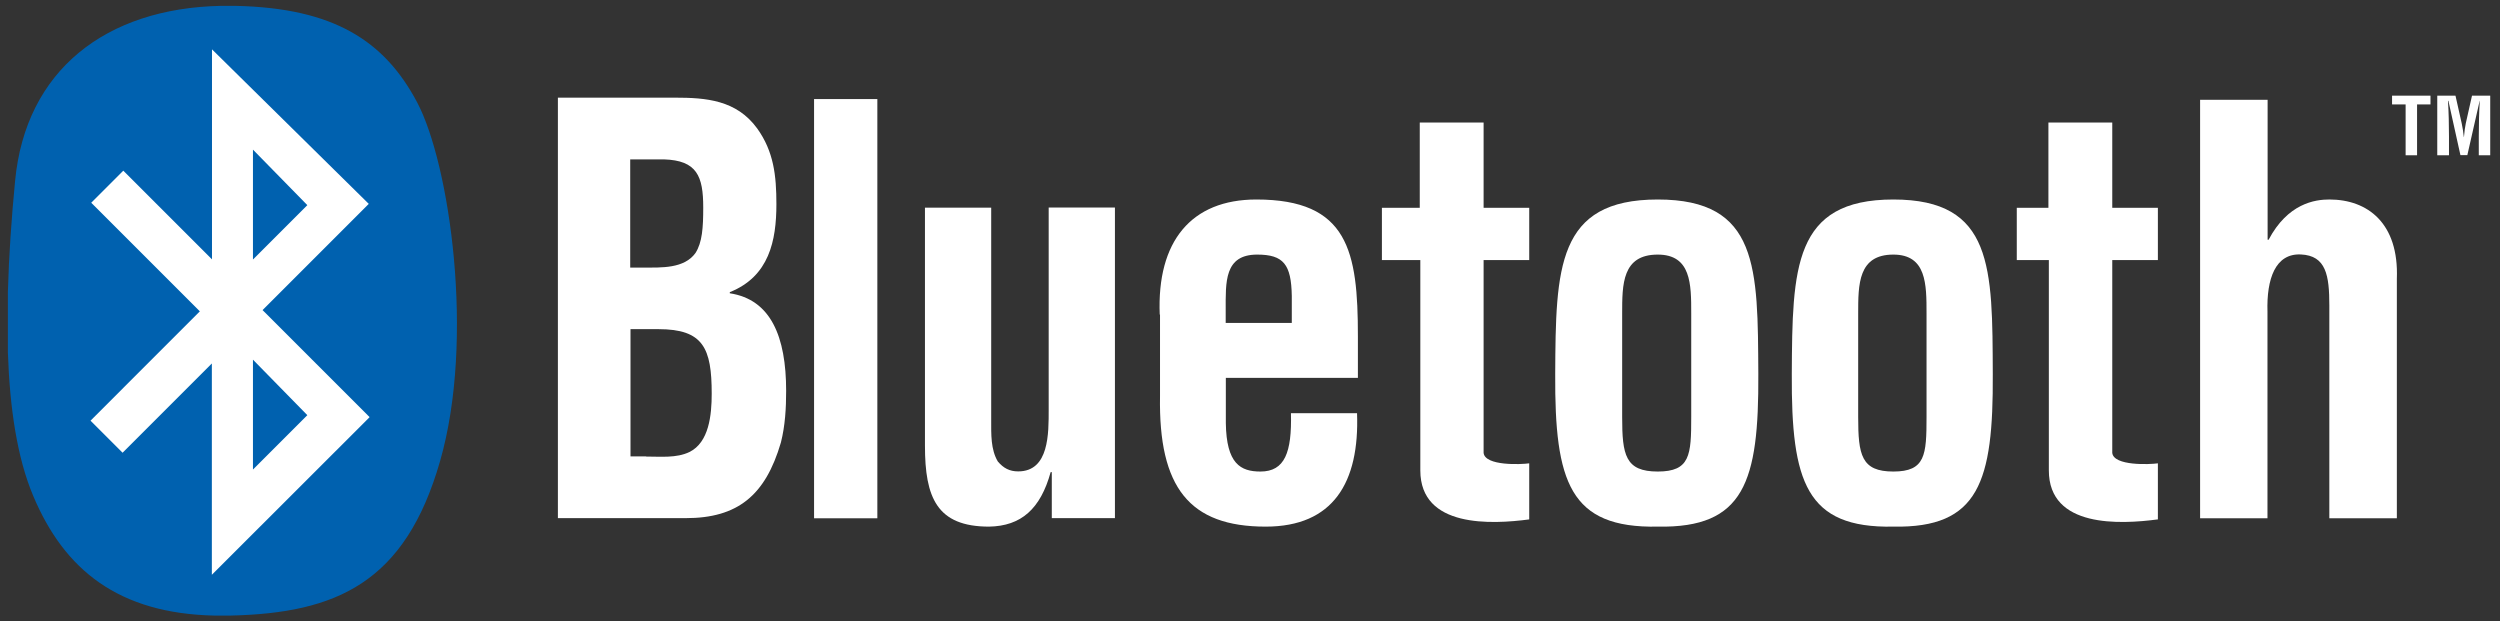<svg xmlns="http://www.w3.org/2000/svg" width="177" height="44" viewBox="0 0 177 44" fill="none"><rect x="0" y="0" width="177" height="44" fill="#333333" stroke="none"/><g clip-path="url(#clip0_826_118039)"><path fill-rule="evenodd" clip-rule="evenodd" d="M39.499 36.694V6.914H47.779C49.979 6.914 52.139 7.074 53.609 9.094C54.779 10.724 54.969 12.424 54.969 14.454C54.969 17.034 54.459 19.574 51.669 20.684V20.764C54.569 21.204 55.659 23.824 55.659 27.674C55.659 28.904 55.589 30.134 55.289 31.324C54.189 35.094 52.209 36.684 48.549 36.684H39.499V36.694ZM45.579 18.944C46.829 18.944 48.439 19.024 49.239 17.914C49.719 17.164 49.789 16.124 49.789 14.694C49.789 12.474 49.349 11.354 46.999 11.284H44.619V18.944H45.569H45.579ZM45.729 32.324C46.789 32.324 47.889 32.444 48.809 32.004C50.199 31.324 50.389 29.384 50.389 27.874C50.389 24.654 49.799 23.304 46.619 23.304H44.639V32.314H45.739L45.729 32.324Z" fill="white" fill-opacity="0.01"></path><path fill-rule="evenodd" clip-rule="evenodd" d="M39.499 36.694V6.914H47.779C49.979 6.914 52.139 7.074 53.609 9.094C54.779 10.724 54.969 12.424 54.969 14.454C54.969 17.034 54.459 19.574 51.669 20.684V20.764C54.569 21.204 55.659 23.824 55.659 27.674C55.659 28.904 55.589 30.134 55.289 31.324C54.189 35.094 52.209 36.684 48.549 36.684H39.499V36.694ZM45.579 18.944C46.829 18.944 48.439 19.024 49.239 17.914C49.719 17.164 49.789 16.124 49.789 14.694C49.789 12.474 49.349 11.354 46.999 11.284H44.619V18.944H45.569H45.579ZM45.729 32.324C46.789 32.324 47.889 32.444 48.809 32.004C50.199 31.324 50.389 29.384 50.389 27.874C50.389 24.654 49.799 23.304 46.619 23.304H44.639V32.314H45.739L45.729 32.324Z" fill="white"></path><path fill-rule="evenodd" clip-rule="evenodd" d="M57.636 7.014H62.116V36.694H57.636V7.014Z" fill="white" fill-opacity="0.01"></path><path fill-rule="evenodd" clip-rule="evenodd" d="M57.636 7.014H62.116V36.694H57.636V7.014Z" fill="white"></path><path fill-rule="evenodd" clip-rule="evenodd" d="M74.457 33.425H74.387C73.667 36.035 72.297 37.245 70.027 37.285C66.317 37.285 65.487 35.215 65.487 31.555V14.705H70.177V29.755C70.177 30.725 70.137 31.825 70.647 32.675C71.047 33.145 71.477 33.375 72.087 33.375C74.287 33.375 74.247 30.685 74.247 28.965V14.695H78.937V36.685H74.467V33.415L74.457 33.425Z" fill="white" fill-opacity="0.01"></path><path fill-rule="evenodd" clip-rule="evenodd" d="M74.457 33.425H74.387C73.667 36.035 72.297 37.245 70.027 37.285C66.317 37.285 65.487 35.215 65.487 31.555V14.705H70.177V29.755C70.177 30.725 70.137 31.825 70.647 32.675C71.047 33.145 71.477 33.375 72.087 33.375C74.287 33.375 74.247 30.685 74.247 28.965V14.695H78.937V36.685H74.467V33.415L74.457 33.425Z" fill="white"></path><path fill-rule="evenodd" clip-rule="evenodd" d="M82.109 22.275C81.899 17.085 84.339 14.125 88.949 14.125C95.459 14.125 96.139 17.785 96.139 23.795V26.755H86.789V29.955C86.829 32.835 87.829 33.385 89.239 33.385C90.969 33.385 91.469 32.025 91.399 29.255H96.079C96.259 34.165 94.389 37.285 89.609 37.285C84.209 37.285 82.019 34.515 82.129 28.045V22.275H82.109ZM91.459 22.855V20.945C91.419 18.725 90.879 18.025 89.009 18.025C86.669 18.025 86.779 19.975 86.779 21.965V22.865H91.459V22.855Z" fill="white" fill-opacity="0.01"></path><path fill-rule="evenodd" clip-rule="evenodd" d="M82.109 22.275C81.899 17.085 84.339 14.125 88.949 14.125C95.459 14.125 96.139 17.785 96.139 23.795V26.755H86.789V29.955C86.829 32.835 87.829 33.385 89.239 33.385C90.969 33.385 91.469 32.025 91.399 29.255H96.079C96.259 34.165 94.389 37.285 89.609 37.285C84.209 37.285 82.019 34.515 82.129 28.045V22.275H82.109ZM91.459 22.855V20.945C91.419 18.725 90.879 18.025 89.009 18.025C86.669 18.025 86.779 19.975 86.779 21.965V22.865H91.459V22.855Z" fill="white"></path><path fill-rule="evenodd" clip-rule="evenodd" d="M108.269 36.774C105.619 37.124 100.559 37.394 100.559 33.304V18.414H97.839V14.714H100.519V8.674H105.039V14.714H108.269V18.414H105.039V32.064C105.139 33.004 107.719 32.884 108.269 32.804V36.784V36.774Z" fill="white" fill-opacity="0.01"></path><path fill-rule="evenodd" clip-rule="evenodd" d="M108.269 36.774C105.619 37.124 100.559 37.394 100.559 33.304V18.414H97.839V14.714H100.519V8.674H105.039V14.714H108.269V18.414H105.039V32.064C105.139 33.004 107.719 32.884 108.269 32.804V36.784V36.774Z" fill="white"></path><path fill-rule="evenodd" clip-rule="evenodd" d="M110.109 26.485C110.149 18.965 110.219 14.125 117.369 14.125C124.519 14.125 124.449 18.955 124.489 26.485C124.529 34.125 123.499 37.395 117.369 37.285C111.129 37.405 110.069 34.125 110.109 26.485ZM114.849 29.525C114.849 32.215 115.069 33.385 117.369 33.385C119.669 33.385 119.739 32.215 119.739 29.525V22.195C119.739 20.125 119.739 18.025 117.369 18.025C114.849 18.025 114.849 20.125 114.849 22.195V29.525Z" fill="white" fill-opacity="0.01"></path><path fill-rule="evenodd" clip-rule="evenodd" d="M110.109 26.485C110.149 18.965 110.219 14.125 117.369 14.125C124.519 14.125 124.449 18.955 124.489 26.485C124.529 34.125 123.499 37.395 117.369 37.285C111.129 37.405 110.069 34.125 110.109 26.485ZM114.849 29.525C114.849 32.215 115.069 33.385 117.369 33.385C119.669 33.385 119.739 32.215 119.739 29.525V22.195C119.739 20.125 119.739 18.025 117.369 18.025C114.849 18.025 114.849 20.125 114.849 22.195V29.525Z" fill="white"></path><path fill-rule="evenodd" clip-rule="evenodd" d="M126.859 26.485C126.899 18.965 126.969 14.125 134.049 14.125C141.129 14.125 141.059 18.955 141.089 26.485C141.129 34.125 140.109 37.395 134.049 37.285C127.869 37.405 126.819 34.125 126.859 26.485ZM131.559 29.525C131.559 32.215 131.779 33.385 134.049 33.385C136.319 33.385 136.399 32.215 136.399 29.525V22.195C136.399 20.125 136.399 18.025 134.049 18.025C131.559 18.025 131.559 20.125 131.559 22.195V29.525Z" fill="white" fill-opacity="0.01"></path><path fill-rule="evenodd" clip-rule="evenodd" d="M126.859 26.485C126.899 18.965 126.969 14.125 134.049 14.125C141.129 14.125 141.059 18.955 141.089 26.485C141.129 34.125 140.109 37.395 134.049 37.285C127.869 37.405 126.819 34.125 126.859 26.485ZM131.559 29.525C131.559 32.215 131.779 33.385 134.049 33.385C136.319 33.385 136.399 32.215 136.399 29.525V22.195C136.399 20.125 136.399 18.025 134.049 18.025C131.559 18.025 131.559 20.125 131.559 22.195V29.525Z" fill="white"></path><path fill-rule="evenodd" clip-rule="evenodd" d="M152.768 36.774C150.118 37.124 145.058 37.394 145.058 33.304V18.414H142.788V14.714H145.028V8.674H149.548V14.714H152.778V18.414H149.548V32.064C149.648 33.004 152.228 32.884 152.778 32.804V36.784L152.768 36.774Z" fill="white" fill-opacity="0.01"></path><path fill-rule="evenodd" clip-rule="evenodd" d="M152.768 36.774C150.118 37.124 145.058 37.394 145.058 33.304V18.414H142.788V14.714H145.028V8.674H149.548V14.714H152.778V18.414H149.548V32.064C149.648 33.004 152.228 32.884 152.778 32.804V36.784L152.768 36.774Z" fill="white"></path><path fill-rule="evenodd" clip-rule="evenodd" d="M155.767 36.694V7.064H160.547V16.974H160.617C161.977 14.405 163.887 14.124 164.917 14.124C167.637 14.124 169.847 15.805 169.697 19.735V36.694H164.917V21.645C164.917 19.505 164.697 18.095 162.897 18.015C161.097 17.934 160.467 19.735 160.537 22.075V36.694H155.757H155.767Z" fill="white" fill-opacity="0.01"></path><path fill-rule="evenodd" clip-rule="evenodd" d="M155.767 36.694V7.064H160.547V16.974H160.617C161.977 14.405 163.887 14.124 164.917 14.124C167.637 14.124 169.847 15.805 169.697 19.735V36.694H164.917V21.645C164.917 19.505 164.697 18.095 162.897 18.015C161.097 17.934 160.467 19.735 160.537 22.075V36.694H155.757H155.767Z" fill="white"></path><path fill-rule="evenodd" clip-rule="evenodd" d="M169.358 6.773H172.078V7.393H171.128V10.993H170.318V7.393H169.358V6.773Z" fill="white" fill-opacity="0.01"></path><path fill-rule="evenodd" clip-rule="evenodd" d="M169.358 6.773H172.078V7.393H171.128V10.993H170.318V7.393H169.358V6.773Z" fill="white"></path><path fill-rule="evenodd" clip-rule="evenodd" d="M173.368 10.993H172.558V6.773H173.848L174.288 8.733C174.358 9.053 174.408 9.383 174.438 9.703H174.448C174.488 9.283 174.518 9.003 174.578 8.733L175.018 6.773H176.308V10.993H175.498V9.663C175.498 8.823 175.518 7.983 175.568 7.143H175.558L174.688 10.983H174.198L173.348 7.143H173.318C173.368 7.983 173.388 8.823 173.388 9.663V10.993H173.368Z" fill="white" fill-opacity="0.01"></path><path fill-rule="evenodd" clip-rule="evenodd" d="M173.368 10.993H172.558V6.773H173.848L174.288 8.733C174.358 9.053 174.408 9.383 174.438 9.703H174.448C174.488 9.283 174.518 9.003 174.578 8.733L175.018 6.773H176.308V10.993H175.498V9.663C175.498 8.823 175.518 7.983 175.568 7.143H175.558L174.688 10.983H174.198L173.348 7.143H173.318C173.368 7.983 173.388 8.823 173.388 9.663V10.993H173.368Z" fill="white"></path><path fill-rule="evenodd" clip-rule="evenodd" d="M15.668 0.414C7.468 0.574 1.808 4.994 1.068 12.814C0.818 15.414 0.628 18.074 0.558 20.674V24.944C0.688 28.824 1.198 32.384 2.358 35.124C4.548 40.324 8.368 43.444 15.208 43.584H16.288C23.808 43.414 28.688 41.274 31.158 32.644C33.638 24.014 31.838 11.614 29.538 7.254C27.228 2.894 23.638 0.554 16.628 0.414H15.668Z" fill="#0061AF"></path><path fill-rule="evenodd" clip-rule="evenodd" d="M26.159 29.524L18.589 21.954L26.109 14.434L15.009 3.494V18.364L8.729 12.084L6.459 14.354L14.149 22.044L6.409 29.784L8.679 32.054L14.999 25.734V40.694L26.159 29.544V29.524ZM17.909 10.594L21.759 14.524L17.909 18.374V10.594ZM17.909 25.464L21.759 29.394L17.909 33.244V25.464Z" fill="white"></path></g><defs><clipPath id="clip0_826_118039"><rect width="175.75" height="43.17" fill="white" transform="translate(0.558 0.414)"></rect></clipPath></defs></svg>